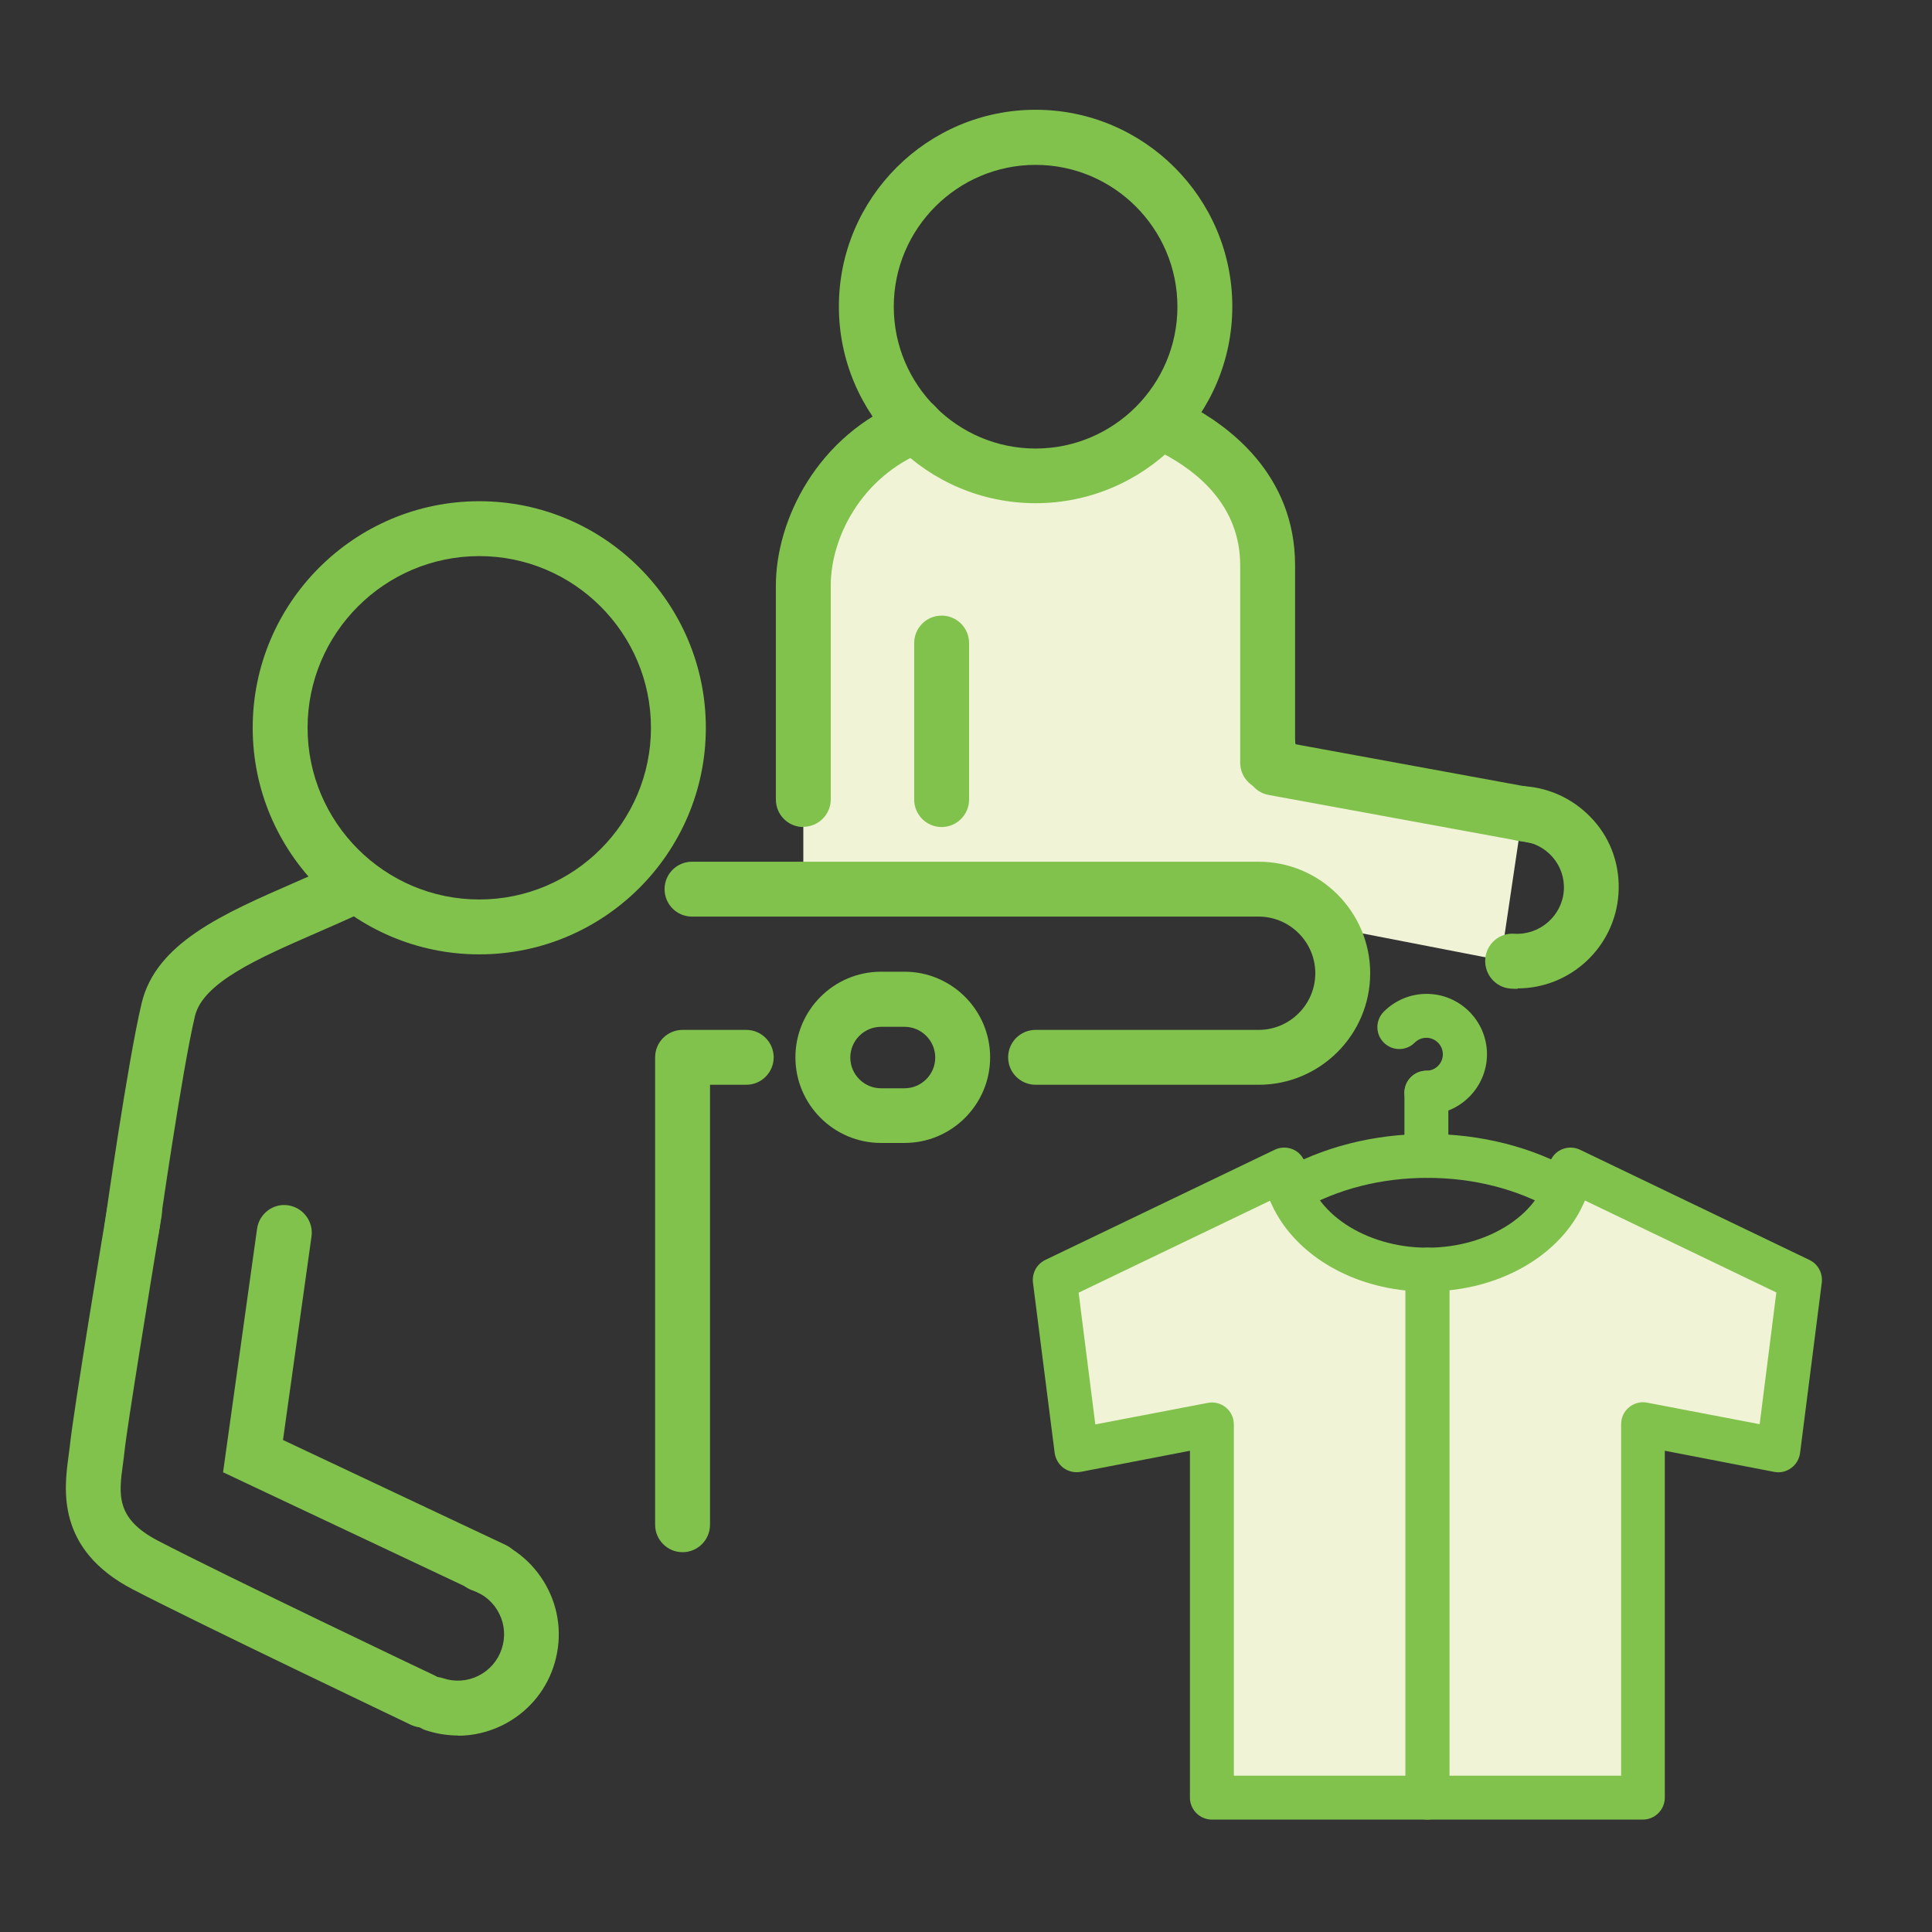 <svg width="88" height="88" viewBox="0 0 88 88" fill="none" xmlns="http://www.w3.org/2000/svg">
<rect x="0" y="0" width="88" height="88" fill="#333333" stroke="none"/>
<path d="M36.59 40.5V30.54L37.09 24.08L39.9 20.37L43.85 20.91L47.17 21.67L51.1 20.58L52.48 19.53L54.87 20.38L57.35 23.52L58.02 28.44L59.24 35.2L69.35 37.07L68.36 43.74L60.53 42.22L59.38 40.42L36.59 40.5Z" fill="#F1F3D6"/>
<path d="M47.17 22.92C42.23 22.92 38.21 18.9 38.21 13.96C38.21 9.02 42.23 5 47.17 5C52.11 5 56.13 9.02 56.13 13.96C56.13 18.9 52.11 22.92 47.17 22.92ZM47.17 7.51C43.61 7.51 40.71 10.41 40.71 13.97C40.71 17.53 43.61 20.43 47.17 20.43C50.73 20.43 53.63 17.53 53.63 13.97C53.63 10.41 50.73 7.51 47.17 7.51Z" fill="#81C24D"/>
<path d="M21.83 43.47C16.14 43.47 11.51 38.84 11.51 33.15C11.51 27.46 16.14 22.83 21.83 22.83C27.52 22.83 32.15 27.46 32.15 33.15C32.15 38.84 27.52 43.47 21.83 43.47ZM21.83 25.33C17.52 25.33 14.01 28.84 14.01 33.15C14.01 37.46 17.52 40.97 21.83 40.97C26.14 40.97 29.65 37.46 29.65 33.15C29.65 28.84 26.14 25.33 21.83 25.33Z" fill="#81C24D"/>
<path d="M20.87 79.05C20.37 79.05 19.88 78.97 19.39 78.81C18.74 78.59 18.38 77.88 18.6 77.23C18.82 76.57 19.53 76.23 20.18 76.44C20.71 76.62 21.29 76.58 21.79 76.33C22.29 76.08 22.67 75.65 22.85 75.11C23.03 74.58 22.99 74 22.74 73.5C22.49 73 22.06 72.62 21.52 72.44C20.87 72.22 20.51 71.51 20.73 70.86C20.95 70.21 21.66 69.86 22.31 70.08C23.48 70.47 24.42 71.3 24.97 72.4C25.52 73.5 25.6 74.75 25.21 75.92C24.82 77.09 23.99 78.03 22.89 78.58C22.24 78.9 21.55 79.06 20.85 79.06L20.87 79.05Z" fill="#81C24D"/>
<path d="M19.27 78.69C19.09 78.69 18.91 78.65 18.73 78.57C18.34 78.38 9.08 73.97 6.04 72.39C2.55 70.57 2.92 67.82 3.12 66.34C3.14 66.17 3.16 66.02 3.18 65.87C3.33 64.36 4.82 55.37 4.89 54.98C5 54.3 5.65 53.84 6.33 53.95C7.01 54.06 7.47 54.71 7.36 55.39C6.83 58.6 5.79 64.97 5.67 66.12C5.65 66.3 5.63 66.48 5.6 66.68C5.41 68.07 5.26 69.17 7.2 70.18C10.19 71.74 19.71 76.28 19.81 76.32C20.43 76.62 20.7 77.36 20.4 77.99C20.19 78.44 19.74 78.7 19.27 78.7V78.69Z" fill="#81C24D"/>
<path d="M22.5 72.75C22.32 72.75 22.14 72.71 21.97 72.63L10.16 67.06L11.71 55.96C11.81 55.28 12.44 54.8 13.12 54.9C13.8 55 14.28 55.63 14.19 56.31L12.89 65.59L23.03 70.37C23.65 70.66 23.92 71.41 23.63 72.03C23.42 72.48 22.97 72.75 22.5 72.75Z" fill="#81C24D"/>
<path d="M69.13 45.04C69.03 45.04 68.93 45.04 68.82 45.03C68.13 44.99 67.61 44.39 67.65 43.7C67.69 43.01 68.28 42.48 68.98 42.53C70.13 42.6 71.15 41.72 71.23 40.56C71.27 40 71.08 39.45 70.71 39.03C70.34 38.61 69.82 38.35 69.26 38.31C68.57 38.26 68.05 37.67 68.09 36.98C68.13 36.29 68.71 35.77 69.42 35.81C70.65 35.89 71.77 36.45 72.59 37.37C73.41 38.29 73.8 39.48 73.72 40.71C73.56 43.14 71.53 45.02 69.12 45.02L69.13 45.04Z" fill="#81C24D"/>
<path d="M69.96 38.42C69.89 38.42 69.81 38.42 69.73 38.4L57.79 36.21C57.11 36.09 56.66 35.43 56.79 34.76C56.92 34.09 57.56 33.63 58.25 33.76L70.19 35.95C70.87 36.07 71.32 36.73 71.19 37.4C71.08 38 70.55 38.42 69.96 38.42Z" fill="#81C24D"/>
<path d="M6.01 57.17C5.95 57.17 5.89 57.17 5.83 57.16C5.15 57.06 4.67 56.43 4.77 55.75C4.81 55.45 5.82 48.34 6.45 45.7C7.1 42.95 10.17 41.62 13.42 40.2C14.09 39.91 14.78 39.61 15.46 39.29C16.08 39 16.83 39.27 17.12 39.89C17.41 40.52 17.14 41.26 16.52 41.55C15.82 41.88 15.11 42.19 14.42 42.49C11.76 43.65 9.25 44.75 8.88 46.28C8.28 48.82 7.25 56.03 7.24 56.11C7.15 56.73 6.62 57.18 6 57.18L6.01 57.17Z" fill="#81C24D"/>
<path d="M31.09 70.7C30.4 70.7 29.84 70.14 29.84 69.45V48.16C29.84 47.47 30.4 46.91 31.09 46.91H33.99C34.68 46.91 35.24 47.47 35.24 48.16C35.24 48.85 34.68 49.41 33.99 49.41H32.34V69.45C32.34 70.14 31.78 70.7 31.09 70.7Z" fill="#81C24D"/>
<path d="M57.33 49.41H47.169C46.48 49.41 45.919 48.85 45.919 48.16C45.919 47.47 46.48 46.91 47.169 46.91H57.33C58.749 46.91 59.91 45.75 59.91 44.33C59.91 42.91 58.749 41.75 57.33 41.75H31.52C30.829 41.75 30.27 41.19 30.27 40.5C30.27 39.81 30.829 39.25 31.52 39.25H57.33C60.13 39.25 62.41 41.53 62.41 44.33C62.41 47.13 60.13 49.41 57.33 49.41Z" fill="#81C24D"/>
<path d="M57.739 35.99C57.05 35.99 56.489 35.43 56.489 34.74V25.75C56.489 23.05 54.559 21.48 52.94 20.64C52.33 20.32 52.09 19.57 52.41 18.95C52.73 18.34 53.48 18.1 54.09 18.42C55.919 19.37 58.989 21.58 58.989 25.75V34.74C58.989 35.43 58.429 35.99 57.739 35.99Z" fill="#81C24D"/>
<path d="M36.59 37.67C35.9 37.67 35.34 37.11 35.34 36.42V26.67C35.34 23.73 37.19 19.83 41.24 18.22C41.88 17.97 42.61 18.28 42.86 18.92C43.12 19.56 42.8 20.29 42.16 20.54C39.19 21.72 37.84 24.54 37.84 26.66V36.41C37.84 37.1 37.28 37.66 36.59 37.66V37.67Z" fill="#81C24D"/>
<path d="M42.89 37.67C42.2 37.67 41.64 37.11 41.64 36.42V29.29C41.64 28.6 42.2 28.04 42.89 28.04C43.58 28.04 44.14 28.6 44.14 29.29V36.42C44.14 37.11 43.58 37.67 42.89 37.67Z" fill="#81C24D"/>
<path d="M41.2 52.06H40.13C37.98 52.06 36.23 50.31 36.23 48.16C36.23 46.01 37.98 44.26 40.13 44.26H41.2C43.349 44.26 45.099 46.01 45.099 48.16C45.099 50.31 43.349 52.06 41.2 52.06ZM40.13 46.77C39.359 46.77 38.73 47.4 38.73 48.17C38.73 48.94 39.359 49.57 40.13 49.57H41.2C41.969 49.57 42.599 48.94 42.599 48.17C42.599 47.4 41.969 46.77 41.2 46.77H40.13Z" fill="#81C24D"/>
<path d="M71.54 53.27C71.21 55.87 68.39 57.83 65.02 57.83C61.65 57.83 58.83 55.86 58.5 53.27L48.05 58.29L49.04 66.06L55.2 64.88V81.89H74.85V64.88L81.01 66.06L82 58.29L71.55 53.27H71.54Z" fill="#F1F3D6"/>
<path d="M58.75 55.25C58.4 55.25 58.07 55.07 57.88 54.75C57.6 54.27 57.77 53.66 58.25 53.38C60.22 52.25 62.56 51.65 65.02 51.65C65.57 51.65 66.02 52.1 66.02 52.65C66.02 53.2 65.57 53.65 65.02 53.65C62.91 53.65 60.92 54.16 59.25 55.12C59.09 55.21 58.92 55.25 58.75 55.25Z" fill="#81C24D"/>
<path d="M65.02 82.88H55.2C54.65 82.88 54.2 82.43 54.2 81.88V66.08L49.23 67.04C48.96 67.09 48.68 67.03 48.45 66.87C48.23 66.71 48.08 66.46 48.04 66.19L47.05 58.42C47 57.99 47.22 57.58 47.61 57.39L58.06 52.37C58.35 52.23 58.69 52.24 58.97 52.39C59.25 52.54 59.44 52.82 59.48 53.14C59.75 55.21 62.18 56.83 65.01 56.83C65.56 56.83 66.01 57.28 66.01 57.83V81.88C66.01 82.43 65.56 82.88 65.01 82.88H65.02ZM56.2 80.88H64.02V58.78C61.13 58.48 58.75 56.87 57.85 54.69L49.13 58.88L49.89 64.88L55.01 63.9C55.3 63.84 55.61 63.92 55.84 64.11C56.07 64.3 56.2 64.58 56.2 64.88V80.89V80.88Z" fill="#81C24D"/>
<path d="M71.28 55.25C71.11 55.25 70.94 55.21 70.78 55.12C69.11 54.16 67.12 53.65 65.01 53.65C64.46 53.65 64.01 53.2 64.01 52.65C64.01 52.1 64.46 51.65 65.01 51.65C67.47 51.65 69.81 52.25 71.78 53.38C72.26 53.65 72.42 54.27 72.15 54.75C71.96 55.07 71.63 55.25 71.28 55.25Z" fill="#81C24D"/>
<path d="M74.84 82.88H65.02C64.47 82.88 64.02 82.43 64.02 81.88V57.83C64.02 57.28 64.47 56.83 65.02 56.83C67.86 56.83 70.29 55.21 70.55 53.14C70.59 52.82 70.78 52.54 71.06 52.39C71.34 52.24 71.68 52.23 71.97 52.37L82.42 57.39C82.81 57.58 83.03 57.99 82.98 58.42L81.99 66.19C81.95 66.46 81.81 66.71 81.58 66.87C81.36 67.03 81.08 67.1 80.8 67.04L75.83 66.08V81.88C75.83 82.43 75.38 82.88 74.83 82.88H74.84ZM66.02 80.88H73.84V64.87C73.84 64.57 73.97 64.29 74.2 64.1C74.43 63.91 74.73 63.83 75.03 63.89L80.15 64.87L80.91 58.87L72.19 54.68C71.29 56.87 68.9 58.47 66.02 58.77V80.87V80.88Z" fill="#81C24D"/>
<path d="M64.97 50.77C64.42 50.77 63.97 50.32 63.97 49.77C63.97 49.22 64.42 48.77 64.97 48.77C65.39 48.77 65.72 48.43 65.72 48.02C65.72 47.61 65.38 47.27 64.97 47.27C64.77 47.27 64.58 47.35 64.44 47.49C64.05 47.88 63.42 47.88 63.03 47.49C62.64 47.1 62.64 46.47 63.03 46.08C63.55 45.56 64.24 45.27 64.98 45.27C66.5 45.27 67.73 46.51 67.73 48.02C67.73 49.53 66.49 50.77 64.98 50.77H64.97Z" fill="#81C24D"/>
<path d="M64.97 52.95C64.42 52.95 63.97 52.5 63.97 51.95V49.77C63.97 49.22 64.42 48.77 64.97 48.77C65.52 48.77 65.97 49.22 65.97 49.77V51.95C65.97 52.5 65.52 52.95 64.97 52.95Z" fill="#81C24D"/>
</svg>
